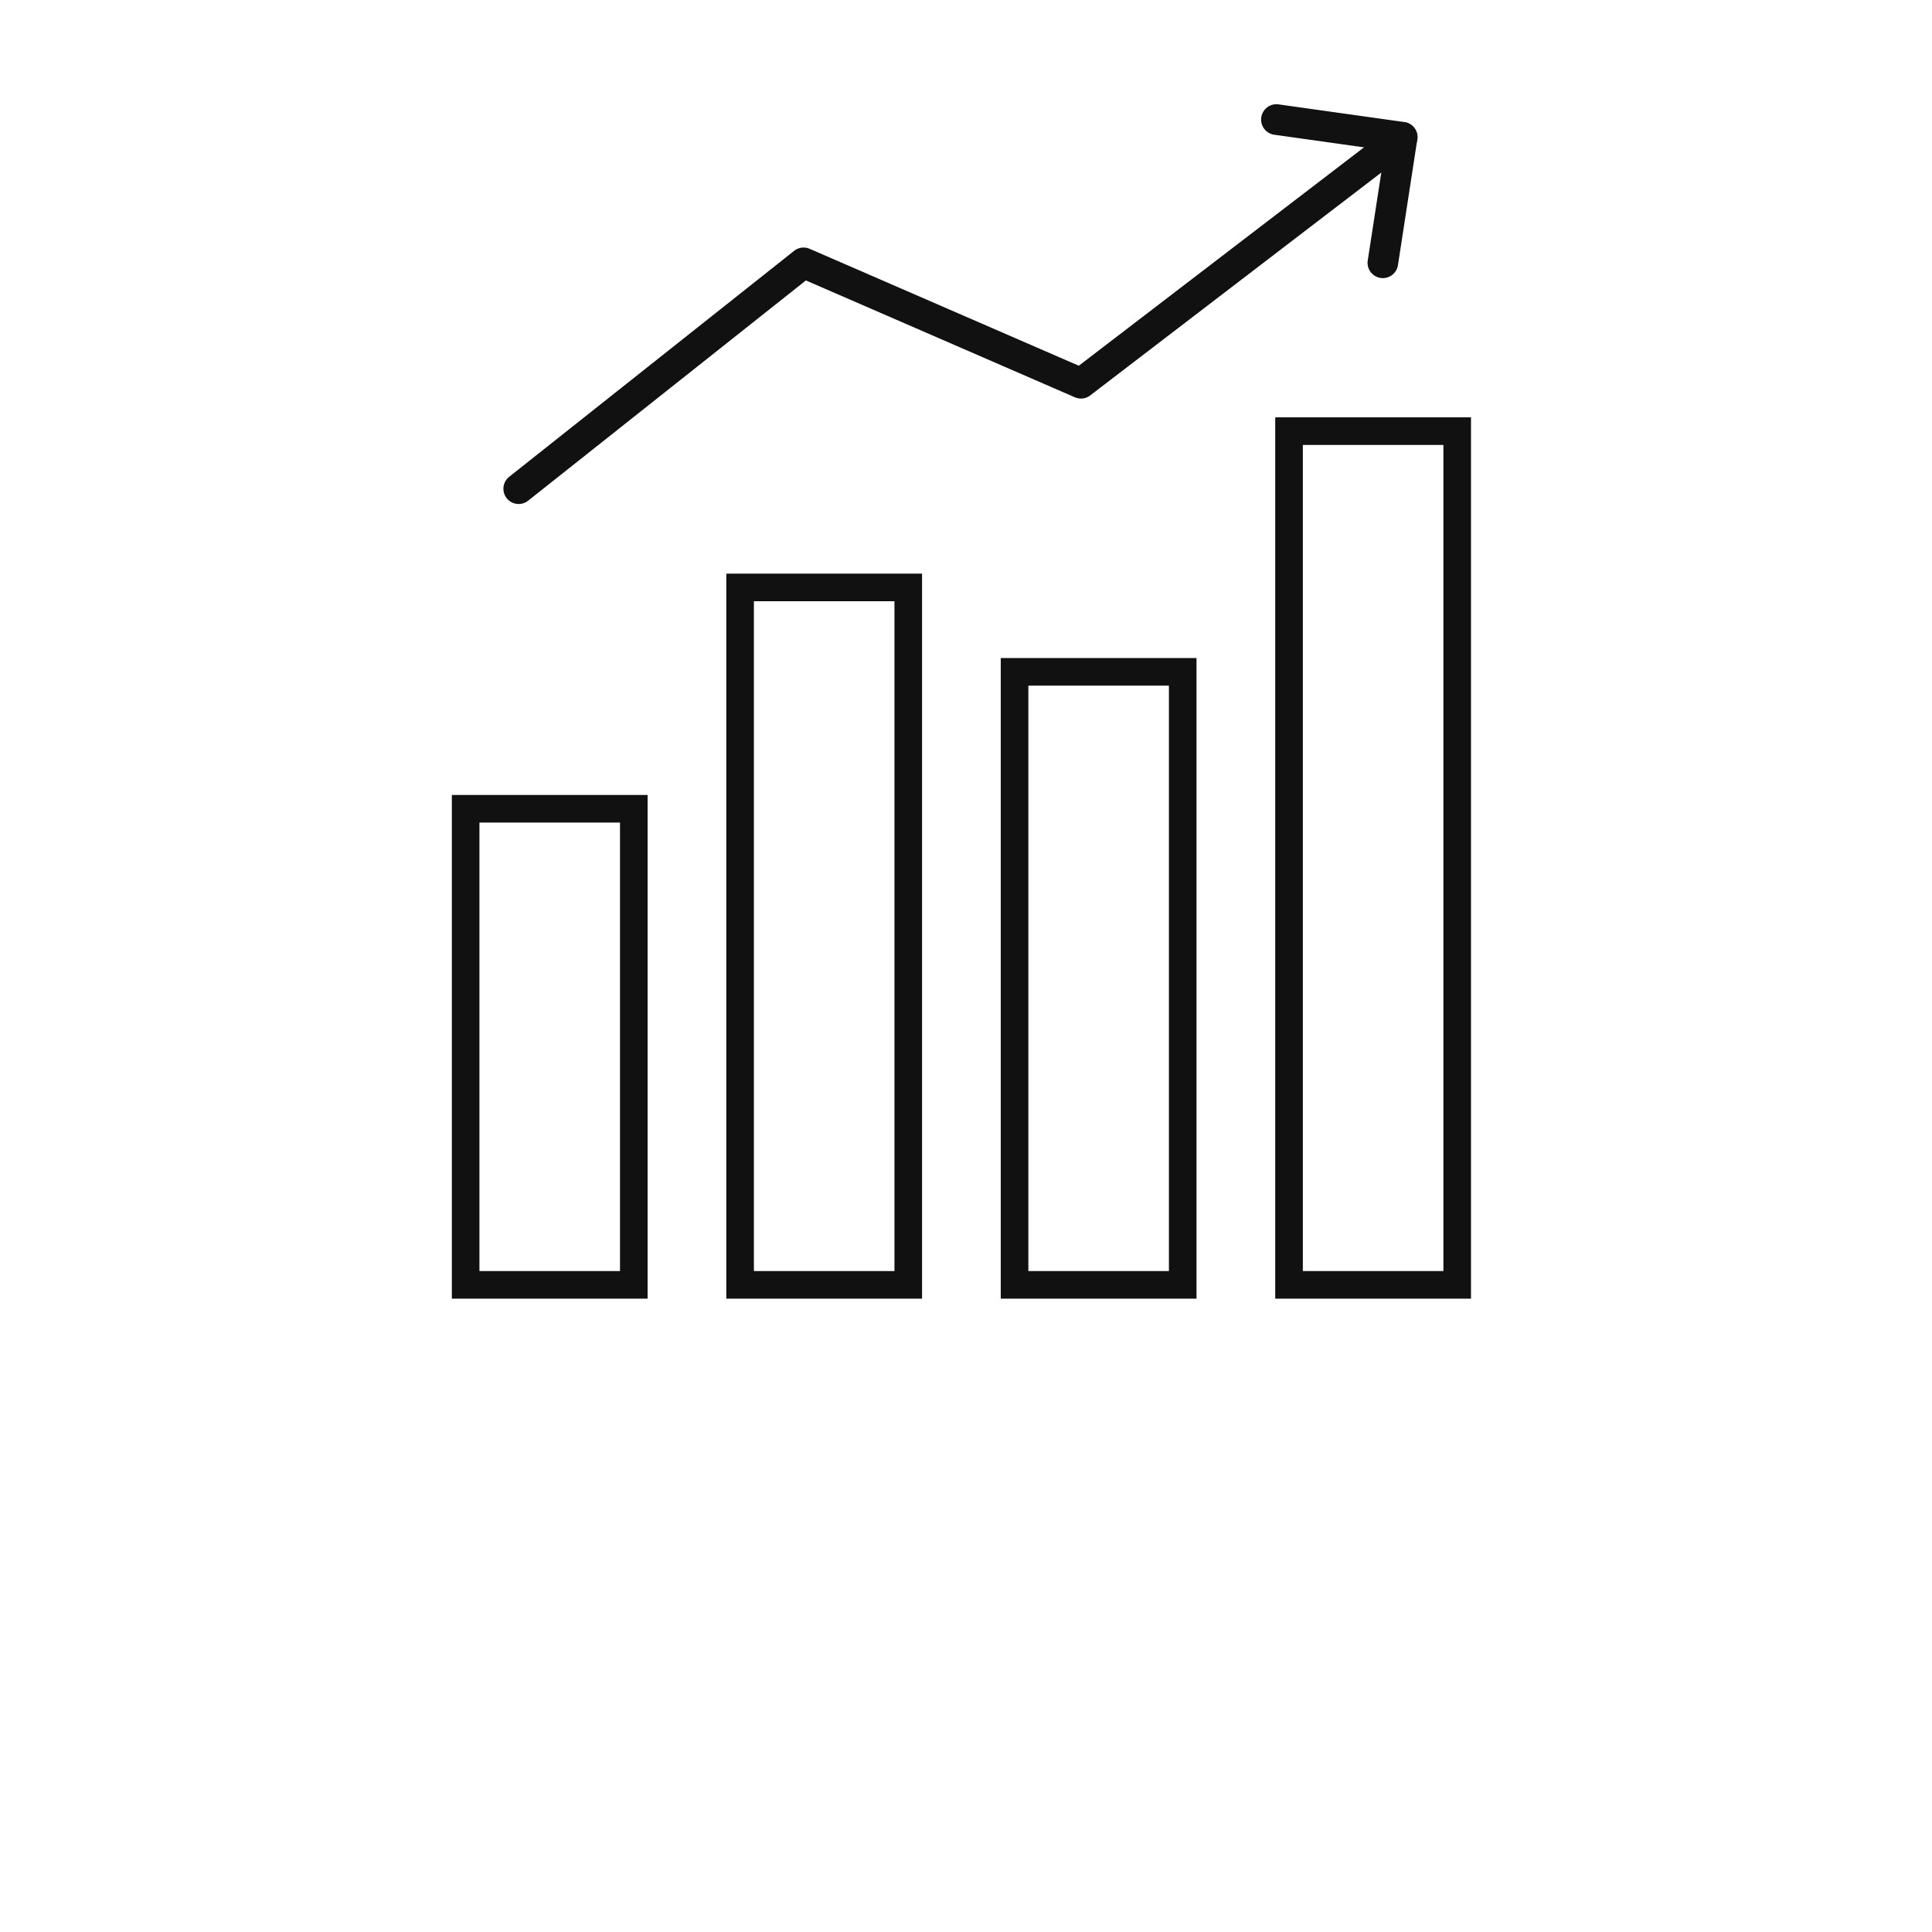 <svg xmlns="http://www.w3.org/2000/svg" width="70" height="70" viewBox="0 0 70 70"><defs><style>.a{fill:#fff;opacity:0;}.b{fill:#111;}</style></defs><g transform="translate(-828.442 -680.919)"><rect class="a" width="70" height="70" transform="translate(828.442 680.919)"/><g transform="translate(845.313 684.7)"><path class="b" d="M-.5-.5H6.593V25.769H-.5ZM5.593.5H.5V24.769H5.593Z" transform="translate(16.037 42.772) rotate(180)"/><path class="b" d="M-.5-.5H6.593V17.75H-.5ZM5.593.5H.5V16.75H5.593Z" transform="translate(6.093 42.772) rotate(180)"/><path class="b" d="M-.5-.5H6.593V31.432H-.5ZM5.593.5H.5V30.432H5.593Z" transform="translate(35.926 42.772) rotate(180)"/><path class="b" d="M-.5-.5H6.593V22.711H-.5ZM5.593.5H.5V21.711H5.593Z" transform="translate(25.981 42.772) rotate(180)"/><path class="b" d="M393.9,234.4a.553.553,0,0,1-.344-.987l10.322-8.185a.553.553,0,0,1,.564-.074l9.751,4.236,11.382-8.715a.553.553,0,1,1,.673.878l-11.641,8.912a.552.552,0,0,1-.557.068l-9.745-4.233-10.062,7.979A.553.553,0,0,1,393.9,234.4Z" transform="translate(-391.977 -219.92)"/><path class="b" d="M468.1,225.214a.568.568,0,0,1-.085-.006.553.553,0,0,1-.463-.631l.615-3.994-4-.563a.553.553,0,1,1,.154-1.1l4.556.64a.552.552,0,0,1,.47.632l-.7,4.548A.553.553,0,0,1,468.1,225.214Z" transform="translate(-434.867 -218.919)"/></g></g></svg>
